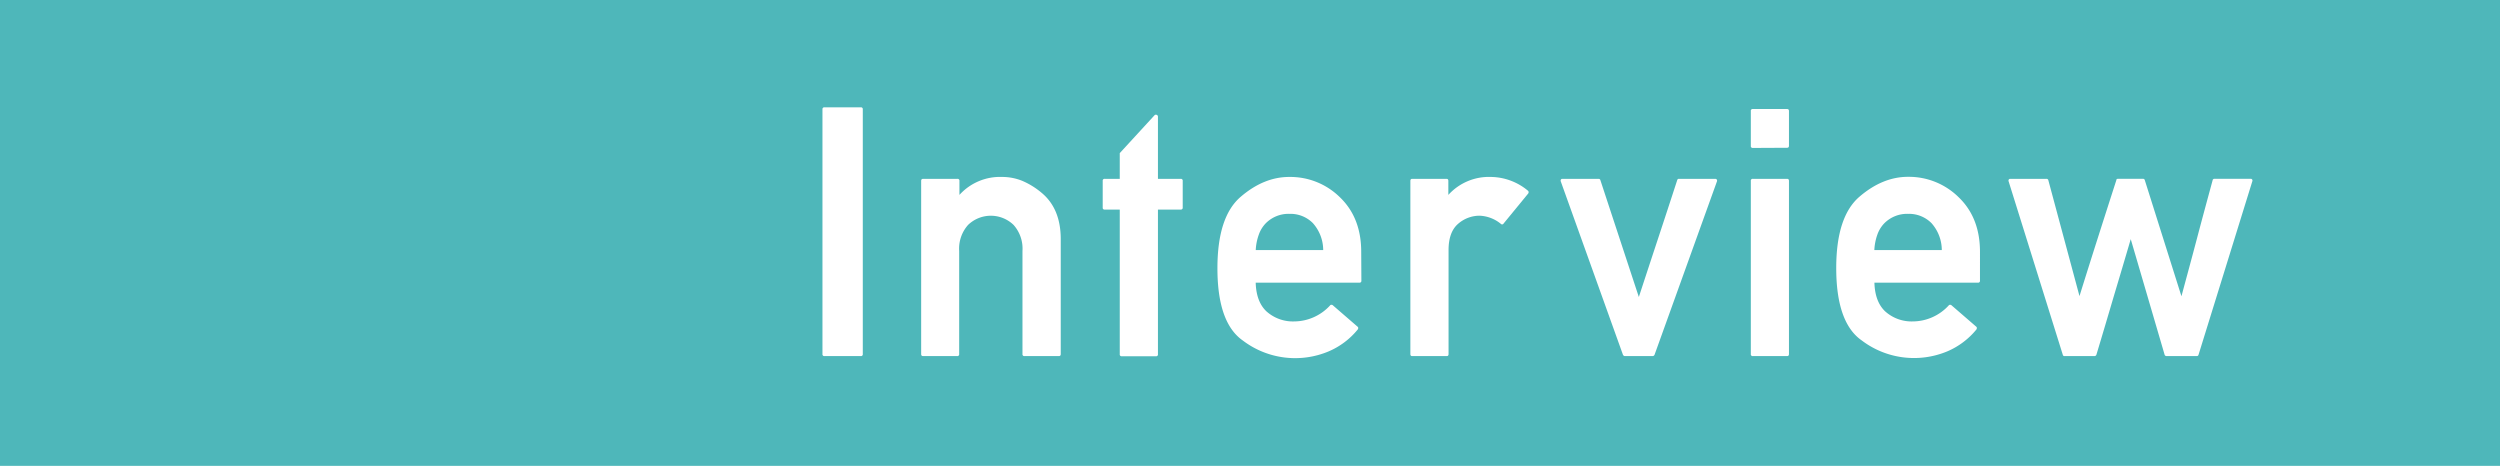 <svg xmlns="http://www.w3.org/2000/svg" viewBox="0 0 583.34 108.7"><defs><style>.cls-1{fill:#4eb7ba;}.cls-2{fill:#fff;}</style></defs><g id="レイヤー_2" data-name="レイヤー 2"><g id="レイヤー_1-2" data-name="レイヤー 1"><rect class="cls-1" width="583.34" height="108.7"/><path class="cls-2" d="M192.38,83.09a.42.42,0,0,1-.47-.48V25.52a.42.42,0,0,1,.47-.48h8.47a.42.42,0,0,1,.47.48V82.61a.42.42,0,0,1-.47.48Z"/><path class="cls-2" d="M215.4,83.09c-.31,0-.46-.16-.46-.48V42.21c0-.32.15-.48.46-.48h8a.42.42,0,0,1,.47.48v3.27a12.77,12.77,0,0,1,10-4.19,12.4,12.4,0,0,1,4.69.92A18,18,0,0,1,243.06,45q4.45,3.7,4.45,10.8V82.61c0,.32-.15.48-.46.48h-8a.42.42,0,0,1-.47-.48V58.55a8.31,8.31,0,0,0-2.07-6.06,7.64,7.64,0,0,0-10.63,0,8.31,8.31,0,0,0-2.07,6.06V82.61a.42.42,0,0,1-.47.48Z"/><path class="cls-2" d="M261.75,83.13a.42.42,0,0,1-.47-.48V48.9h-3.51a.41.41,0,0,1-.47-.47V42.21a.42.42,0,0,1,.47-.48h3.51v-6l8.09-8.81a.44.44,0,0,1,.52-.12.44.44,0,0,1,.3.44V41.73h5.31a.42.42,0,0,1,.47.48v6.22a.42.42,0,0,1-.47.47h-5.31V82.65a.42.42,0,0,1-.47.48Z"/><path class="cls-2" d="M317.66,65.48a.42.42,0,0,1-.47.48H293q.12,4.38,2.46,6.65A9.25,9.25,0,0,0,302,75a11.45,11.45,0,0,0,8.36-3.74.33.33,0,0,1,.27-.14.44.44,0,0,1,.35.1l5.78,5a.36.36,0,0,1,.16.32.55.55,0,0,1-.12.35A17.68,17.68,0,0,1,310,82,20.18,20.18,0,0,1,290,79.46q-5.94-4.14-5.93-16.89,0-12,5.43-16.65t11.36-4.63A16.48,16.48,0,0,1,312.62,46q5,4.78,5,12.75Zm-8.91-7.13a9.48,9.48,0,0,0-2.42-6.3,7.36,7.36,0,0,0-5.43-2.15,7.46,7.46,0,0,0-5.58,2.23,7.25,7.25,0,0,0-1.6,2.63,12.23,12.23,0,0,0-.71,3.59Z"/><path class="cls-2" d="M329.52,83.09c-.29,0-.43-.16-.43-.48V42.21c0-.32.14-.48.43-.48h8c.29,0,.43.16.43.48v3.27a12.77,12.77,0,0,1,10-4.19,13.69,13.69,0,0,1,8.55,3.19.42.42,0,0,1,.18.32.52.52,0,0,1-.1.36l-5.74,7a.39.39,0,0,1-.63.08,8.33,8.33,0,0,0-5-1.91,7.64,7.64,0,0,0-5,1.91Q338,54.17,338,58.35V82.61c0,.32-.14.48-.43.48Z"/><path class="cls-2" d="M379.12,83.09a.4.4,0,0,1-.25-.1.52.52,0,0,1-.18-.22L364.2,42.37a.52.52,0,0,1,0-.44.38.38,0,0,1,.35-.2H373a.41.41,0,0,1,.43.32L382.4,69.3q2.24-6.84,4.48-13.62t4.47-13.63a.39.39,0,0,1,.43-.32h8.44a.43.43,0,0,1,.39.2.55.55,0,0,1,0,.44l-14.54,40.4a.52.52,0,0,1-.43.32Z"/><path class="cls-2" d="M409,34.52a.42.42,0,0,1-.47-.48V25.91a.41.41,0,0,1,.47-.47h8c.28,0,.43.16.43.47V34c0,.32-.15.48-.43.48Zm0,48.57a.42.42,0,0,1-.47-.48V42.21a.42.42,0,0,1,.47-.48h8c.28,0,.43.16.43.48v40.4c0,.32-.15.48-.43.48Z"/><path class="cls-2" d="M462,65.48a.42.42,0,0,1-.47.48H437.37q.12,4.38,2.46,6.65A9.23,9.23,0,0,0,446.35,75a11.43,11.43,0,0,0,8.36-3.74.33.33,0,0,1,.27-.14.48.48,0,0,1,.36.1l5.78,5a.38.38,0,0,1,.15.32.61.61,0,0,1-.11.35A17.75,17.75,0,0,1,454.34,82a20.18,20.18,0,0,1-19.94-2.57q-5.94-4.14-5.94-16.89,0-12,5.43-16.65t11.37-4.63A16.5,16.5,0,0,1,457,46q5,4.78,5,12.75Zm-8.91-7.13a9.48,9.48,0,0,0-2.42-6.3,7.38,7.38,0,0,0-5.43-2.15,7.48,7.48,0,0,0-5.59,2.23,7.25,7.25,0,0,0-1.6,2.63,12.57,12.57,0,0,0-.7,3.59Z"/><path class="cls-2" d="M505.5,83.09a.43.43,0,0,1-.26-.1.41.41,0,0,1-.17-.26L497.18,55.8q-2,6.81-4,13.48c-1.31,4.45-2.64,8.94-4,13.45a.48.48,0,0,1-.18.26.4.4,0,0,1-.25.1h-7a.39.39,0,0,1-.43-.32L468.7,42.37a.52.52,0,0,1,0-.44.38.38,0,0,1,.35-.2h8.44a.43.43,0,0,1,.47.36l7.26,27q2.12-6.81,4.26-13.52t4.34-13.53c0-.21.13-.32.39-.32h5.82a.41.41,0,0,1,.43.32l8.55,27.09c1.22-4.54,2.44-9,3.63-13.52s2.41-9,3.64-13.53a.42.42,0,0,1,.47-.36h8.43a.37.37,0,0,1,.35.2.48.48,0,0,1,0,.44L513,82.77a.41.41,0,0,1-.43.32Z"/></g></g></svg>